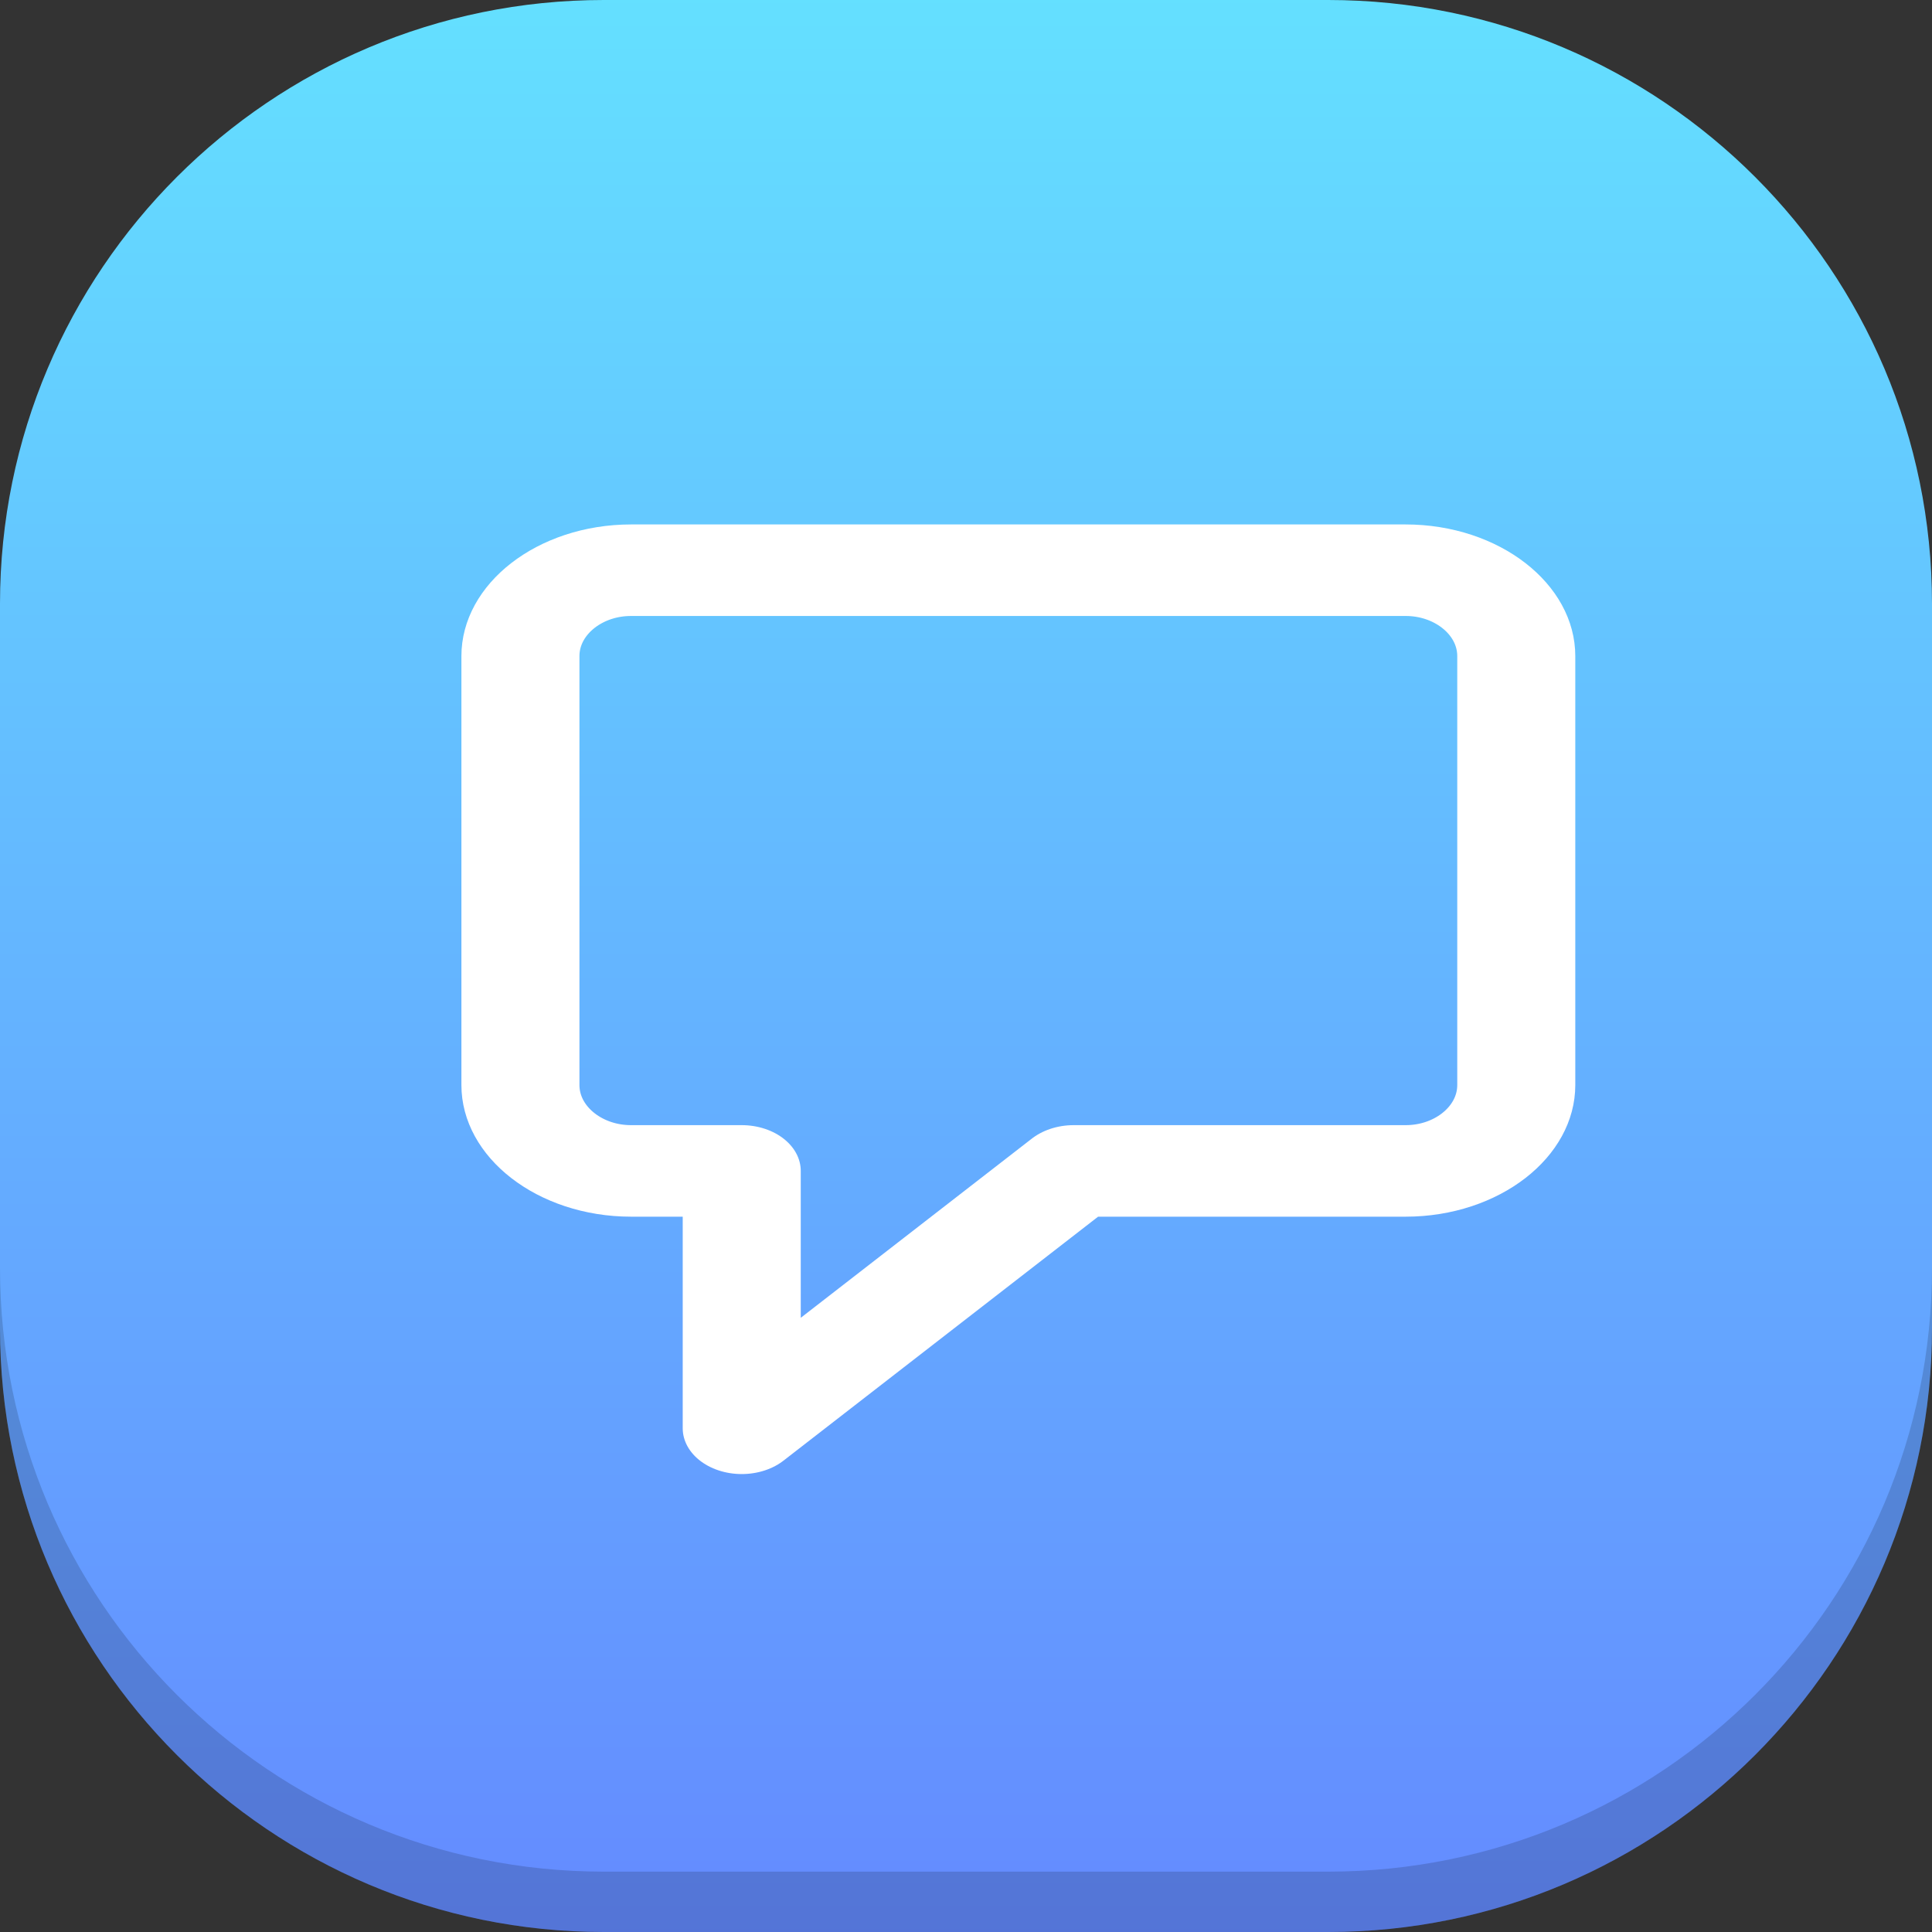 <?xml version="1.0" encoding="UTF-8" standalone="no"?>
<!DOCTYPE svg PUBLIC "-//W3C//DTD SVG 1.1//EN" "http://www.w3.org/Graphics/SVG/1.1/DTD/svg11.dtd">
<svg width="32" height="32" viewBox="0 0 32 32" version="1.1" xmlns="http://www.w3.org/2000/svg" xmlns:xlink="http://www.w3.org/1999/xlink" xml:space="preserve" xmlns:serif="http://www.serif.com/" style="fill-rule:evenodd;clip-rule:evenodd;stroke-linecap:round;stroke-linejoin:round;">
    <rect x="0" y="0" width="32" height="32" fill="#333333" stroke="none"/>
    <path d="M32,10L32,22C32,27.519 27.519,32 22,32L10,32C4.481,32 0,27.519 0,22L0,10C0,4.481 4.481,0 10,0L22,0C27.519,0 32,4.481 32,10Z" style="fill:url(#_Linear1);"/>
    <path d="M22,32C27.523,32 32,27.523 32,22L32,21C32,26.523 27.523,31 22,31L10,31C4.477,31 0,26.523 0,21L0,22C0,27.523 4.477,32 10,32L22,32Z" style="fill-opacity:0.16;fill-rule:nonzero;"/>
    <g transform="matrix(-1.955,0,0,1.516,37.028,1.628)">
        <path d="M7.031,11.719C6.517,11.719 6.094,11.296 6.094,10.781L6.094,6.094C6.094,5.579 6.517,5.156 7.031,5.156L13.594,5.156C14.108,5.156 14.531,5.579 14.531,6.094L14.531,10.781C14.531,11.296 14.108,11.719 13.594,11.719L12.656,11.719L12.656,14.531L9.844,11.719L7.031,11.719Z" style="fill:none;fill-rule:nonzero;stroke:white;stroke-width:1px;"/>
    </g>
    <defs>
        <linearGradient id="_Linear1" x1="0" y1="0" x2="1" y2="0" gradientUnits="userSpaceOnUse" gradientTransform="matrix(1.95943e-15,32,-32,1.95943e-15,0,0)"><stop offset="0" style="stop-color:rgb(100,224,255);stop-opacity:1"/><stop offset="1" style="stop-color:rgb(100,138,255);stop-opacity:1"/></linearGradient>
    </defs>
</svg>
